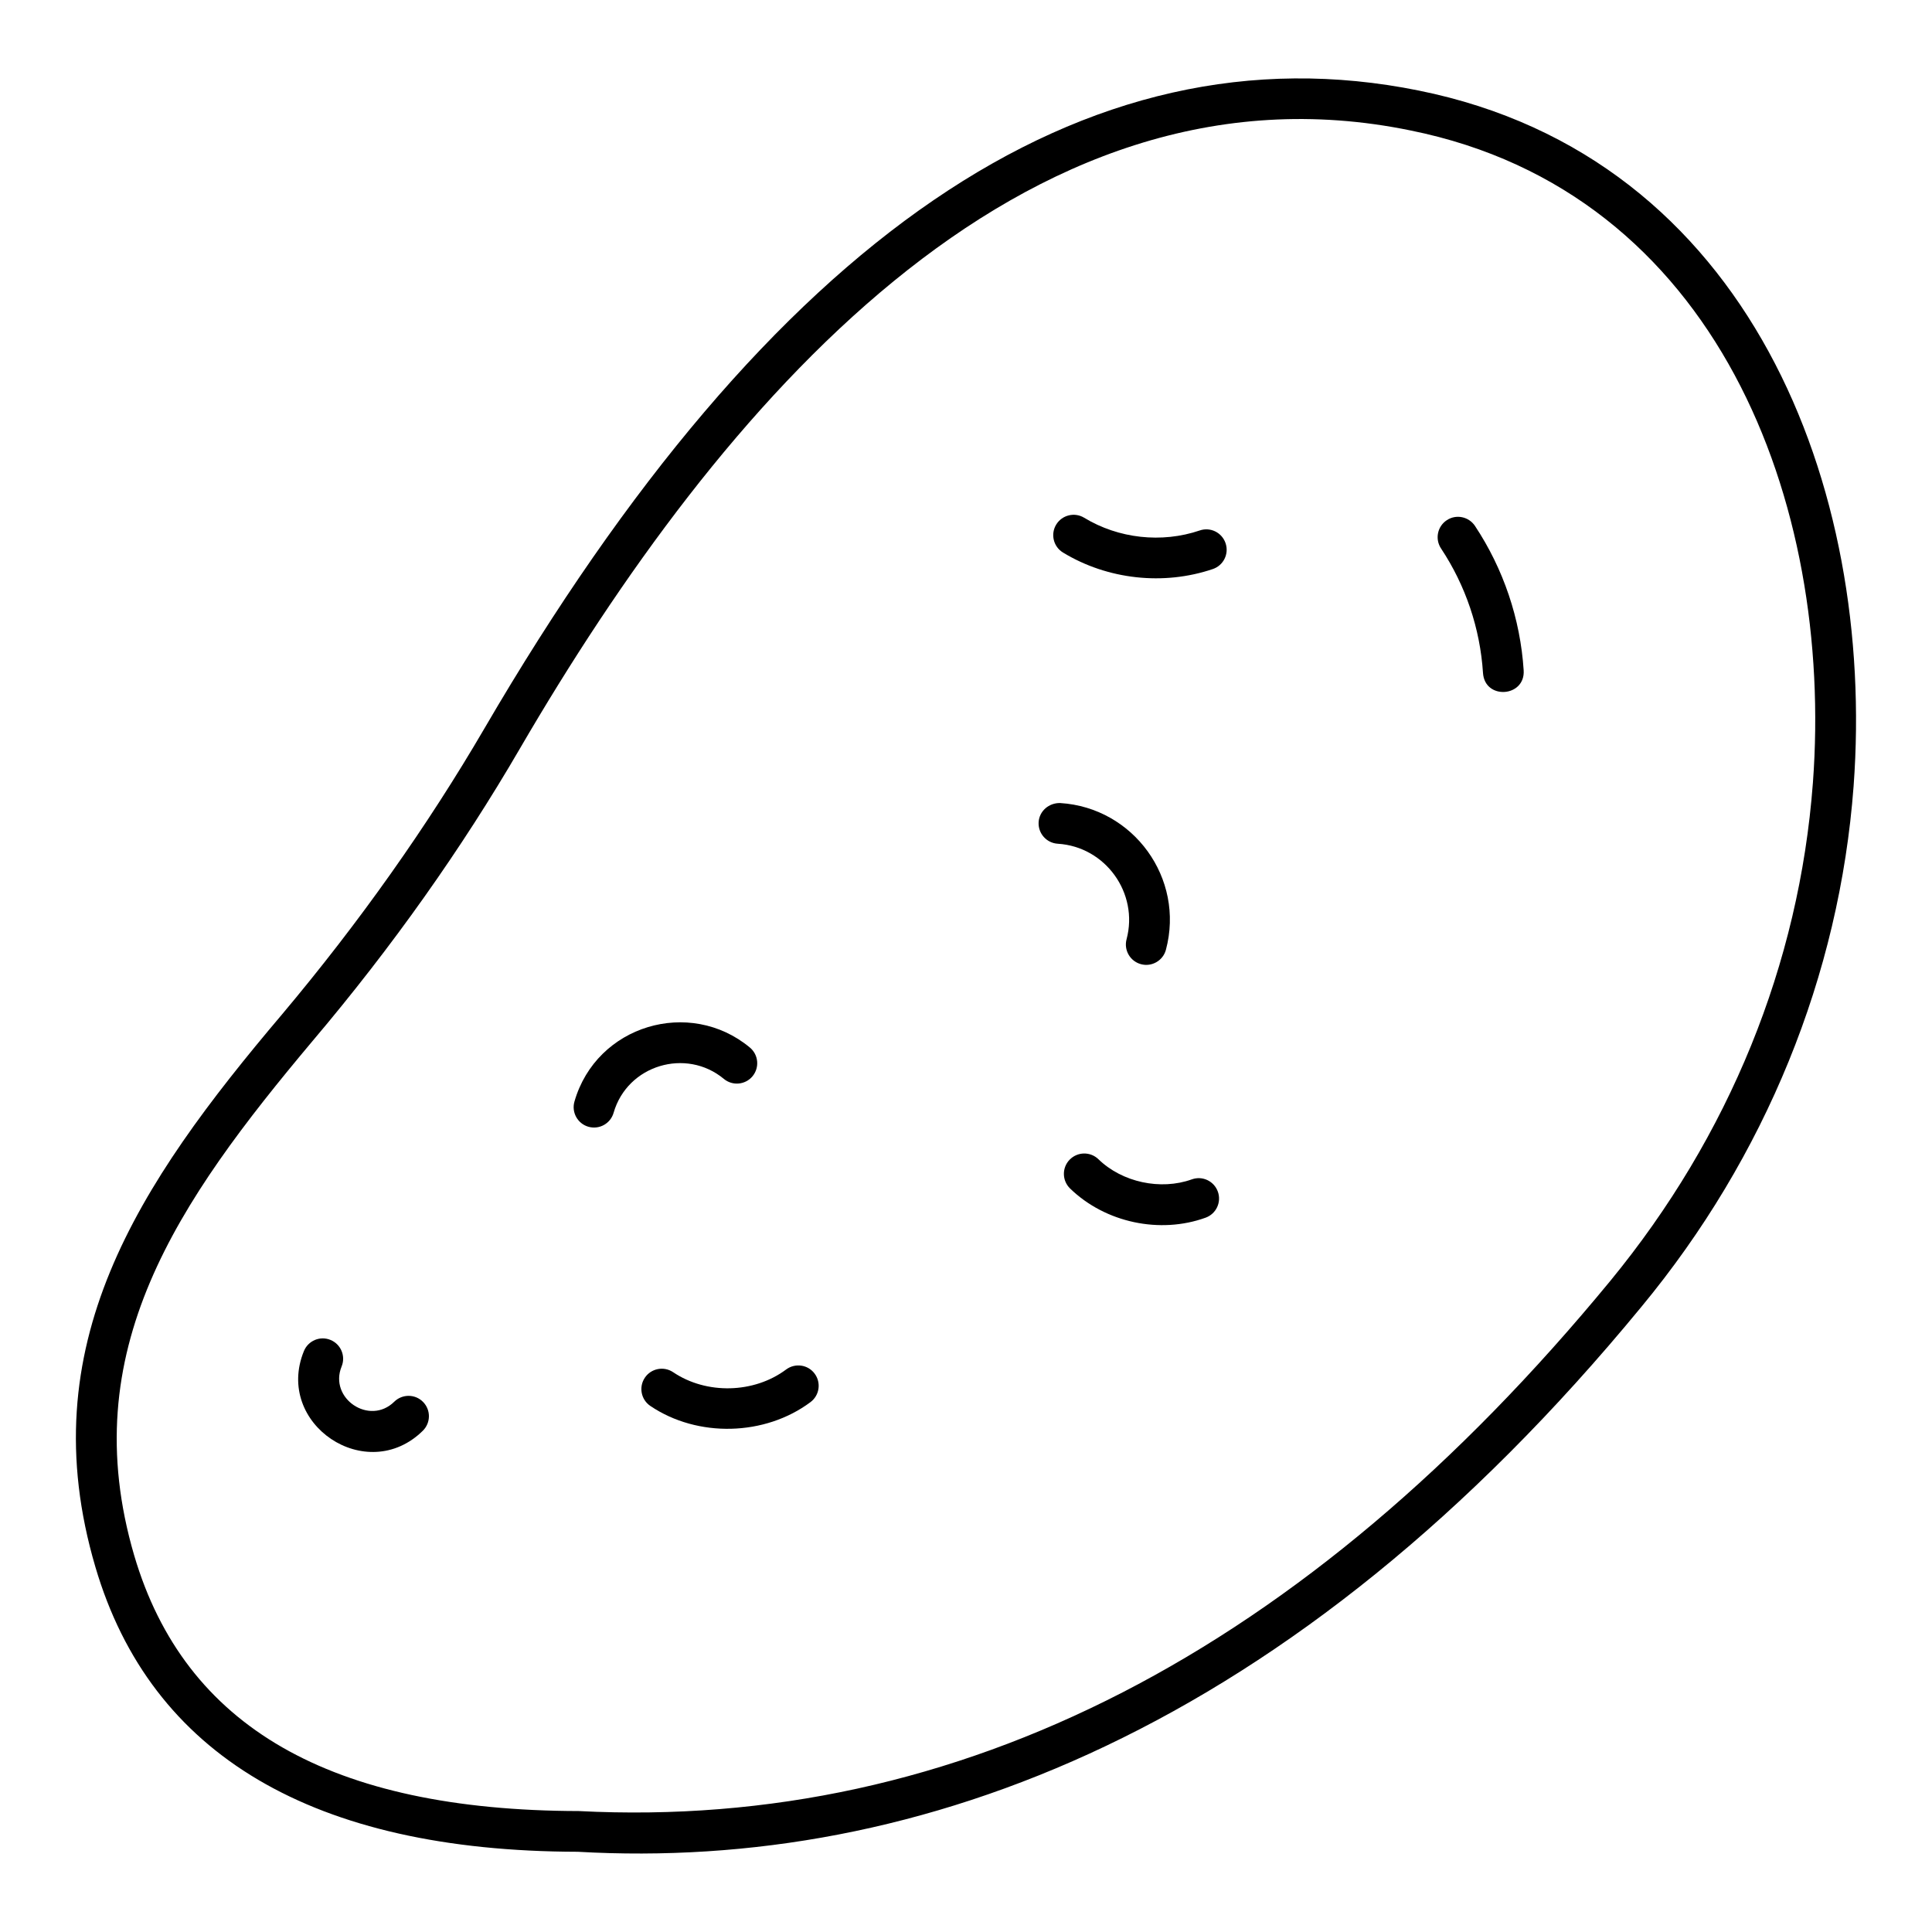 <?xml version="1.0" encoding="UTF-8"?>
<!-- Uploaded to: SVG Repo, www.svgrepo.com, Generator: SVG Repo Mixer Tools -->
<svg fill="#000000" width="800px" height="800px" version="1.1" viewBox="144 144 512 512" xmlns="http://www.w3.org/2000/svg">
 <g>
  <path d="m520 168c-88.527-17.922-171.8 39.008-247.59 168.99-15.113 25.91-33.18 51.461-53.691 75.859-38.246 45.145-66.703 87.812-49.445 146.39 14.684 49.949 57.793 75.355 127.82 75.5 90.23 5.152 189.34-31.902 281.92-144.45 32.828-39.68 52.473-87.773 56.211-137.97 5.828-79.027-27.496-166.62-115.23-184.32zm104.43 183.53c-3.598 47.934-22.168 93.566-53.691 131.93-80.898 98.316-172.73 145.67-273.35 140.49-65.855-0.145-104.43-22.312-117.82-67.727-15.891-54.203 11.305-93.539 47.359-136.46 21.016-24.832 39.441-50.883 54.844-77.371 52.844-90.723 132.74-185.09 236.07-163.81 81.254 16.41 112.13 98.672 106.59 172.95z"/>
  <path d="m537.01 322.34c-0.758-11.766-4.606-23.172-11.121-32.992-1.648-2.488-0.969-5.84 1.516-7.484 2.473-1.66 5.828-0.965 7.481 1.512 7.555 11.395 12.02 24.629 12.902 38.262 0.457 7.137-10.309 7.91-10.777 0.703z"/>
  <path d="m427.58 458.96c-2.141-2.082-2.188-5.496-0.113-7.633 2.086-2.137 5.504-2.188 7.633-0.113 6.301 6.113 16.457 8.293 24.73 5.336 2.809-1.02 5.894 0.43 6.91 3.238 1.012 2.805-0.441 5.902-3.246 6.91-12.062 4.371-26.547 1.359-35.914-7.738z"/>
  <path d="m425.71 290.43c-2.547-1.547-3.356-4.871-1.805-7.414 1.551-2.543 4.879-3.352 7.414-1.805 9.09 5.523 20.543 6.789 30.621 3.367 2.824-0.977 5.891 0.547 6.848 3.375 0.961 2.824-0.551 5.891-3.375 6.848-13.008 4.418-27.871 2.828-39.703-4.371z"/>
  <path d="m446.38 399.52c-2.883-0.766-4.598-3.727-3.828-6.606 3.262-12.238-5.606-24.547-18.246-25.316-2.977-0.191-5.238-2.746-5.059-5.723 0.184-2.965 2.754-5.133 5.719-5.059 19.383 1.203 33.062 19.926 28.016 38.883-0.773 2.906-3.781 4.59-6.602 3.82z"/>
  <path d="m316.35 516.59c-2.473-1.664-3.121-5.019-1.453-7.492 1.672-2.473 5.023-3.113 7.496-1.449 8.812 5.945 21.406 5.652 29.938-0.719 2.391-1.777 5.777-1.301 7.551 1.09 1.785 2.391 1.297 5.769-1.094 7.555-12.043 9-29.887 9.492-42.438 1.016z"/>
  <path d="m299.93 442.6c-2.863-0.824-4.519-3.816-3.695-6.676 5.828-20.27 30.559-27.555 46.488-14.316 2.293 1.906 2.609 5.305 0.707 7.606-1.906 2.297-5.312 2.609-7.602 0.703-9.98-8.293-25.562-3.707-29.219 8.988-0.805 2.805-3.734 4.523-6.68 3.695z"/>
  <path d="m224.54 502.05c1.125-2.754 4.269-4.098 7.035-2.957 2.758 1.125 4.086 4.273 2.957 7.035-3.449 8.477 7.418 15.777 13.949 9.34 2.125-2.086 5.551-2.074 7.633 0.055 2.094 2.121 2.066 5.539-0.055 7.633-14.883 14.672-39.402-1.781-31.52-21.105z"/>
 </g>
</svg>